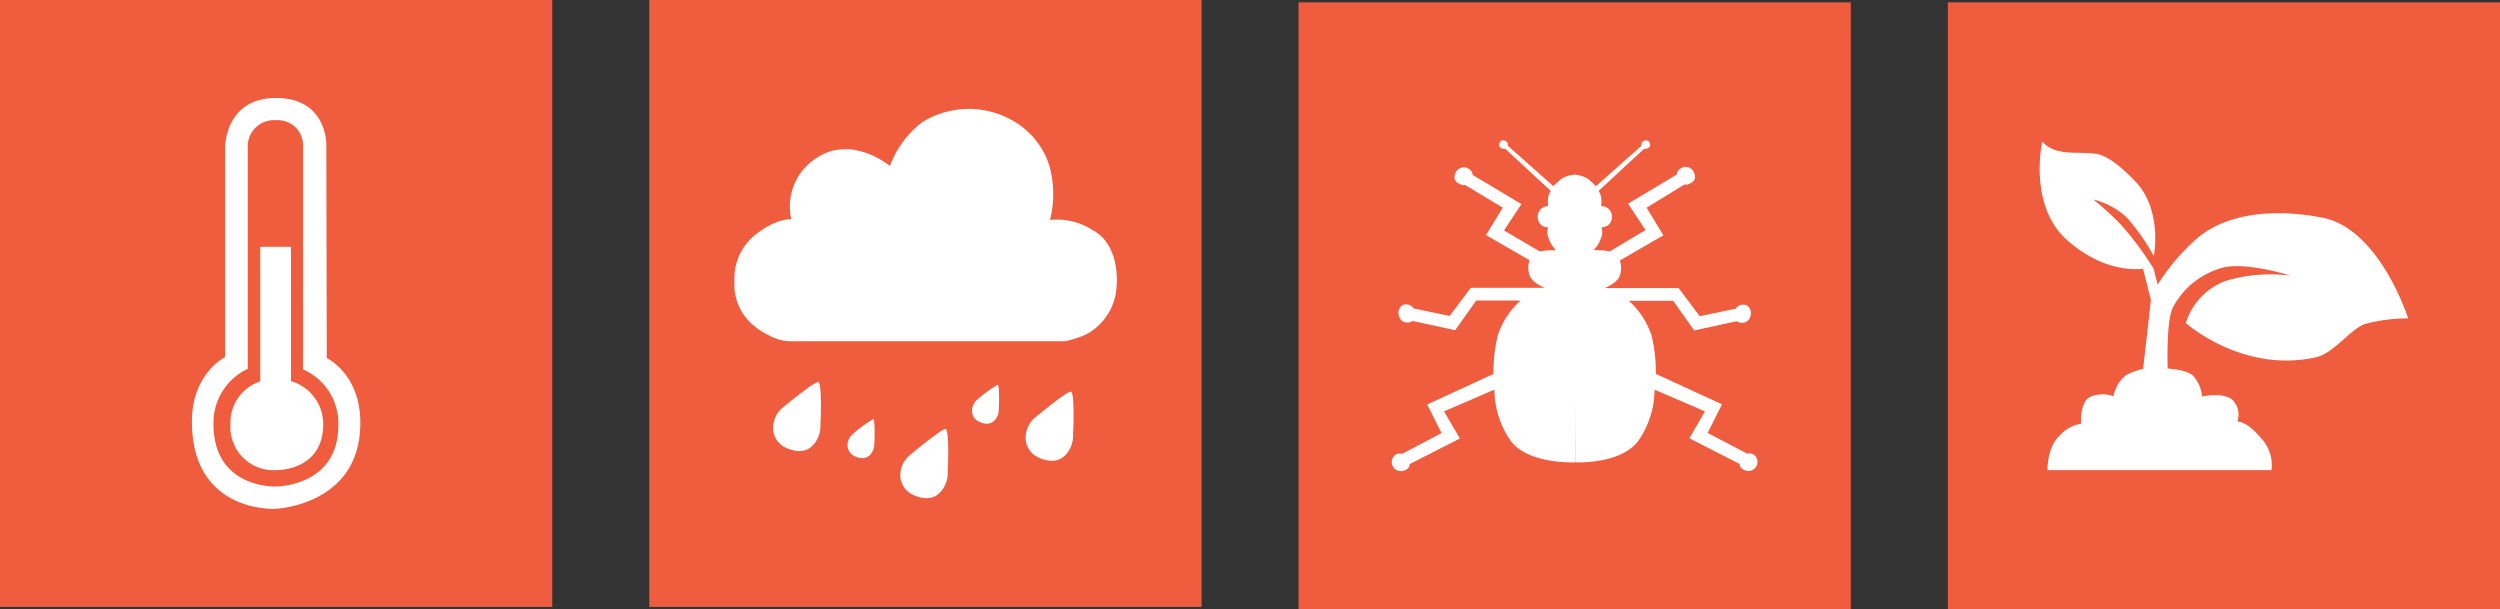 <svg xmlns="http://www.w3.org/2000/svg" viewBox="0 0 297.78 72.56"><rect x="0" y="0" width="297.78" height="72.56" fill="#333333" stroke="none"/><defs><style>.cls-1{fill:#ef5c3e;}.cls-2{fill:#fff;}</style></defs><g id="Layer_2" data-name="Layer 2"><g id="Layer_1-2" data-name="Layer 1"><rect class="cls-1" width="65.78" height="72.29"/><path class="cls-2" d="M31,29.4h3.66v16a5.33,5.33,0,0,1,3.84,5.11c0,5.65-5.63,5.49-5.63,5.49a5.14,5.14,0,0,1-5.42-5.5A5.16,5.16,0,0,1,31,45.43Z"/><path class="cls-2" d="M29.51,43.93V17.54a3.12,3.12,0,0,1,3.35-3.22,3,3,0,0,1,3.23,3.22V44a7,7,0,0,1,4.21,6.65c0,7.38-7.5,7.3-7.5,7.3s-7.37.25-7.37-7.43A7.09,7.09,0,0,1,29.51,43.93Zm-6.65,6.29c0,10.89,9.86,10.39,9.86,10.39s10.2-.32,10.2-10.25c0-5.85-4-7.7-4-7.7l-.05-25.5s.07-5.49-6-5.49-6.06,5.87-6.06,5.87v25S22.86,44.46,22.86,50.22Z"/><rect class="cls-1" x="77.34" width="65.78" height="72.29"/><path class="cls-2" d="M94.25,26.12a6.86,6.86,0,0,1,3-7.3c4.23-2.83,8.75.95,8.75.95a11.67,11.67,0,0,1,3.8-5.18,10.48,10.48,0,0,1,10.81-.23A9.41,9.41,0,0,1,125,19.77a12.65,12.65,0,0,1,.07,6.43,7.84,7.84,0,0,1,5,1.16c3.54,1.84,2.92,6.87,2.92,6.87a6.88,6.88,0,0,1-3.65,5.62,13.09,13.09,0,0,1-2.48.8H94.25a5.33,5.33,0,0,1-2.7-.73c-4.58-2.22-4.06-6.33-4.06-6.33A6.64,6.64,0,0,1,89.8,28.1C92.46,25.92,94.25,26.12,94.25,26.12Z"/><path class="cls-2" d="M97.47,45.51c.42.12.32,4,.25,5A3.41,3.41,0,0,1,97,52.84c-1.38,1.79-3.71.32-3.71.32a2.56,2.56,0,0,1-1.2-2.33,3.21,3.21,0,0,1,1-2.16S97.05,45.38,97.47,45.51Z"/><path class="cls-2" d="M112.63,51.1c.42.12.33,4,.25,5a3.37,3.37,0,0,1-.73,2.35c-1.37,1.79-3.71.32-3.71.32a2.58,2.58,0,0,1-1.2-2.33,3.21,3.21,0,0,1,1.05-2.16S112.22,51,112.63,51.1Z"/><path class="cls-2" d="M127.56,46.65c.42.12.33,4,.25,5a3.37,3.37,0,0,1-.73,2.35c-1.37,1.79-3.71.32-3.71.32a2.58,2.58,0,0,1-1.2-2.33,3.21,3.21,0,0,1,1-2.16S127.15,46.53,127.56,46.65Z"/><path class="cls-2" d="M104,49.93c.24.07.18,2.24.14,2.81a2,2,0,0,1-.41,1.33c-.78,1-2.1.18-2.1.18a1.47,1.47,0,0,1-.68-1.31,1.81,1.81,0,0,1,.6-1.22A15.51,15.51,0,0,1,104,49.93Z"/><path class="cls-2" d="M118.83,45.83c.23.07.18,2.24.14,2.81a1.94,1.94,0,0,1-.42,1.33c-.77,1-2.09.18-2.09.18a1.45,1.45,0,0,1-.68-1.31,1.81,1.81,0,0,1,.6-1.22A15.51,15.51,0,0,1,118.83,45.83Z"/><rect class="cls-1" x="154.67" y="0.28" width="65.78" height="72.29"/><path class="cls-2" d="M187.46,20.81a3.45,3.45,0,0,1,1.63.46,8.64,8.64,0,0,1,1,.91l5.43-4.82a.52.52,0,0,1,.28-.58.51.51,0,0,1,.65.13s.25.48-.06.68a.86.86,0,0,1-.58.15l-5.4,5a2.17,2.17,0,0,1,.3.76,3.3,3.3,0,0,1,0,1.05A1.25,1.25,0,0,1,192,25.83a1.18,1.18,0,0,1-1.25,1.23,1.8,1.8,0,0,1-.07,1.35,3.67,3.67,0,0,1-.87,1.4,8.88,8.88,0,0,1,1,0,7.64,7.64,0,0,1,.93.14L196,27.4l-2.08-3.14,5.82-3.48s-.07-.5.67-.84a1.1,1.1,0,0,1,1.28.44s.55.86-.15,1.33-.86.24-.86.24l-4.55,2.79,2,3.29-5.19,3a2.71,2.71,0,0,1,0,1.8c-.32.93-1.82,1.48-1.82,1.48l8.82,0,2.51,3.35,4.3-.89a1,1,0,0,1,1-.47c.68,0,.82.92.82.92s0,.87-.62,1.13a1.12,1.12,0,0,1-1.08-.09l-5.07,1.1-2.5-3.53-5.3,0A9.48,9.48,0,0,1,196.73,40a18.74,18.74,0,0,1,.5,4.54l7.88,3.62-1.71,3.41,4.72,2.47a.92.92,0,0,1,1,.32,1.05,1.05,0,0,1,.08,1.18,1.07,1.07,0,0,1-1.26.51c-.83-.27-.71-.78-.71-.78l-6-3.06L203.08,49l-6-2.59a10.82,10.82,0,0,1-1.83,5.94c-2,3-7.61,2.72-7.61,2.72Z"/><path class="cls-2" d="M187.66,20.81a3.45,3.45,0,0,0-1.63.46,8.64,8.64,0,0,0-1,.91l-5.43-4.82a.52.52,0,0,0-.28-.58.51.51,0,0,0-.65.13s-.25.48.06.68a.86.86,0,0,0,.58.15l5.4,5a2.17,2.17,0,0,0-.3.76,3.3,3.3,0,0,0,0,1.05,1.25,1.25,0,0,0-1.25,1.29,1.18,1.18,0,0,0,1.25,1.23,1.8,1.8,0,0,0,.07,1.35,3.67,3.67,0,0,0,.87,1.4,8.88,8.88,0,0,0-1,0,7.64,7.64,0,0,0-.93.14l-4.28-2.51,2.08-3.14-5.82-3.48s.07-.5-.67-.84a1.1,1.1,0,0,0-1.28.44s-.55.86.15,1.33.86.24.86.24L179,24.74,177,28l5.19,3a2.71,2.71,0,0,0,0,1.8c.32.93,1.82,1.48,1.82,1.48l-8.82,0-2.52,3.35-4.29-.89a1,1,0,0,0-1-.47c-.68,0-.82.92-.82.92s0,.87.62,1.13a1.12,1.12,0,0,0,1.08-.09l5.07,1.1,2.5-3.53,5.3,0A9.48,9.48,0,0,0,178.39,40a18.74,18.74,0,0,0-.5,4.54L170,48.18l1.71,3.41L167,54.06a.92.92,0,0,0-1,.32,1.05,1.05,0,0,0-.08,1.18,1.07,1.07,0,0,0,1.26.51c.83-.27.71-.78.71-.78l6-3.06L172,49l6-2.59a10.82,10.82,0,0,0,1.83,5.94c2,3,7.81,2.72,7.81,2.72Z"/><rect class="cls-1" x="232.01" y="0.28" width="65.78" height="72.29"/><path class="cls-2" d="M243.88,56s-.08-2.65,1.41-4.08a4.34,4.34,0,0,1,2.59-1.45s-.17-2.43,1-3.16a3.76,3.76,0,0,1,2.86-.11,4.27,4.27,0,0,1,1.41-2.45,6.69,6.69,0,0,1,3.31-.92s3.92-.08,4.83,1a4.27,4.27,0,0,1,1,2.4s2.83-.62,3.77.56a2.53,2.53,0,0,1,.44,2.43s1-.16,2.75,1.89A4.71,4.71,0,0,1,270.56,56Z"/><path class="cls-2" d="M255.26,44.07l.94-8.34L255.26,32s-4.26.8-9-3.36-3-11.76-3-11.76a3.7,3.7,0,0,0,2,1.12c1.36.31,2.58.11,4.34.31s4.13,2.61,5.1,3.69c2.87,3.55,1.84,8.49,1.84,8.49a25.34,25.34,0,0,0-3.28-4.65,9.25,9.25,0,0,0-3.92-2.08,33.55,33.55,0,0,1,3.28,3A37.28,37.28,0,0,1,256.52,32l.48,1.92a24.73,24.73,0,0,1,4.88-5.68c2.91-2.37,7.87-3.63,14.72-2.32s10.24,12,10.24,12a20.43,20.43,0,0,0-5.16.67c-1.71.63-3.67,3.43-5.75,3.95-8.8,2-15.57-4.06-15.57-4.06a7.81,7.81,0,0,1,4.68-5,18.45,18.45,0,0,1,7.8-.64s-5-1.61-7.94-1a9.54,9.54,0,0,0-6.14,4.89c-.77,1.82-.56,7.3-.56,7.3Z"/></g></g></svg>